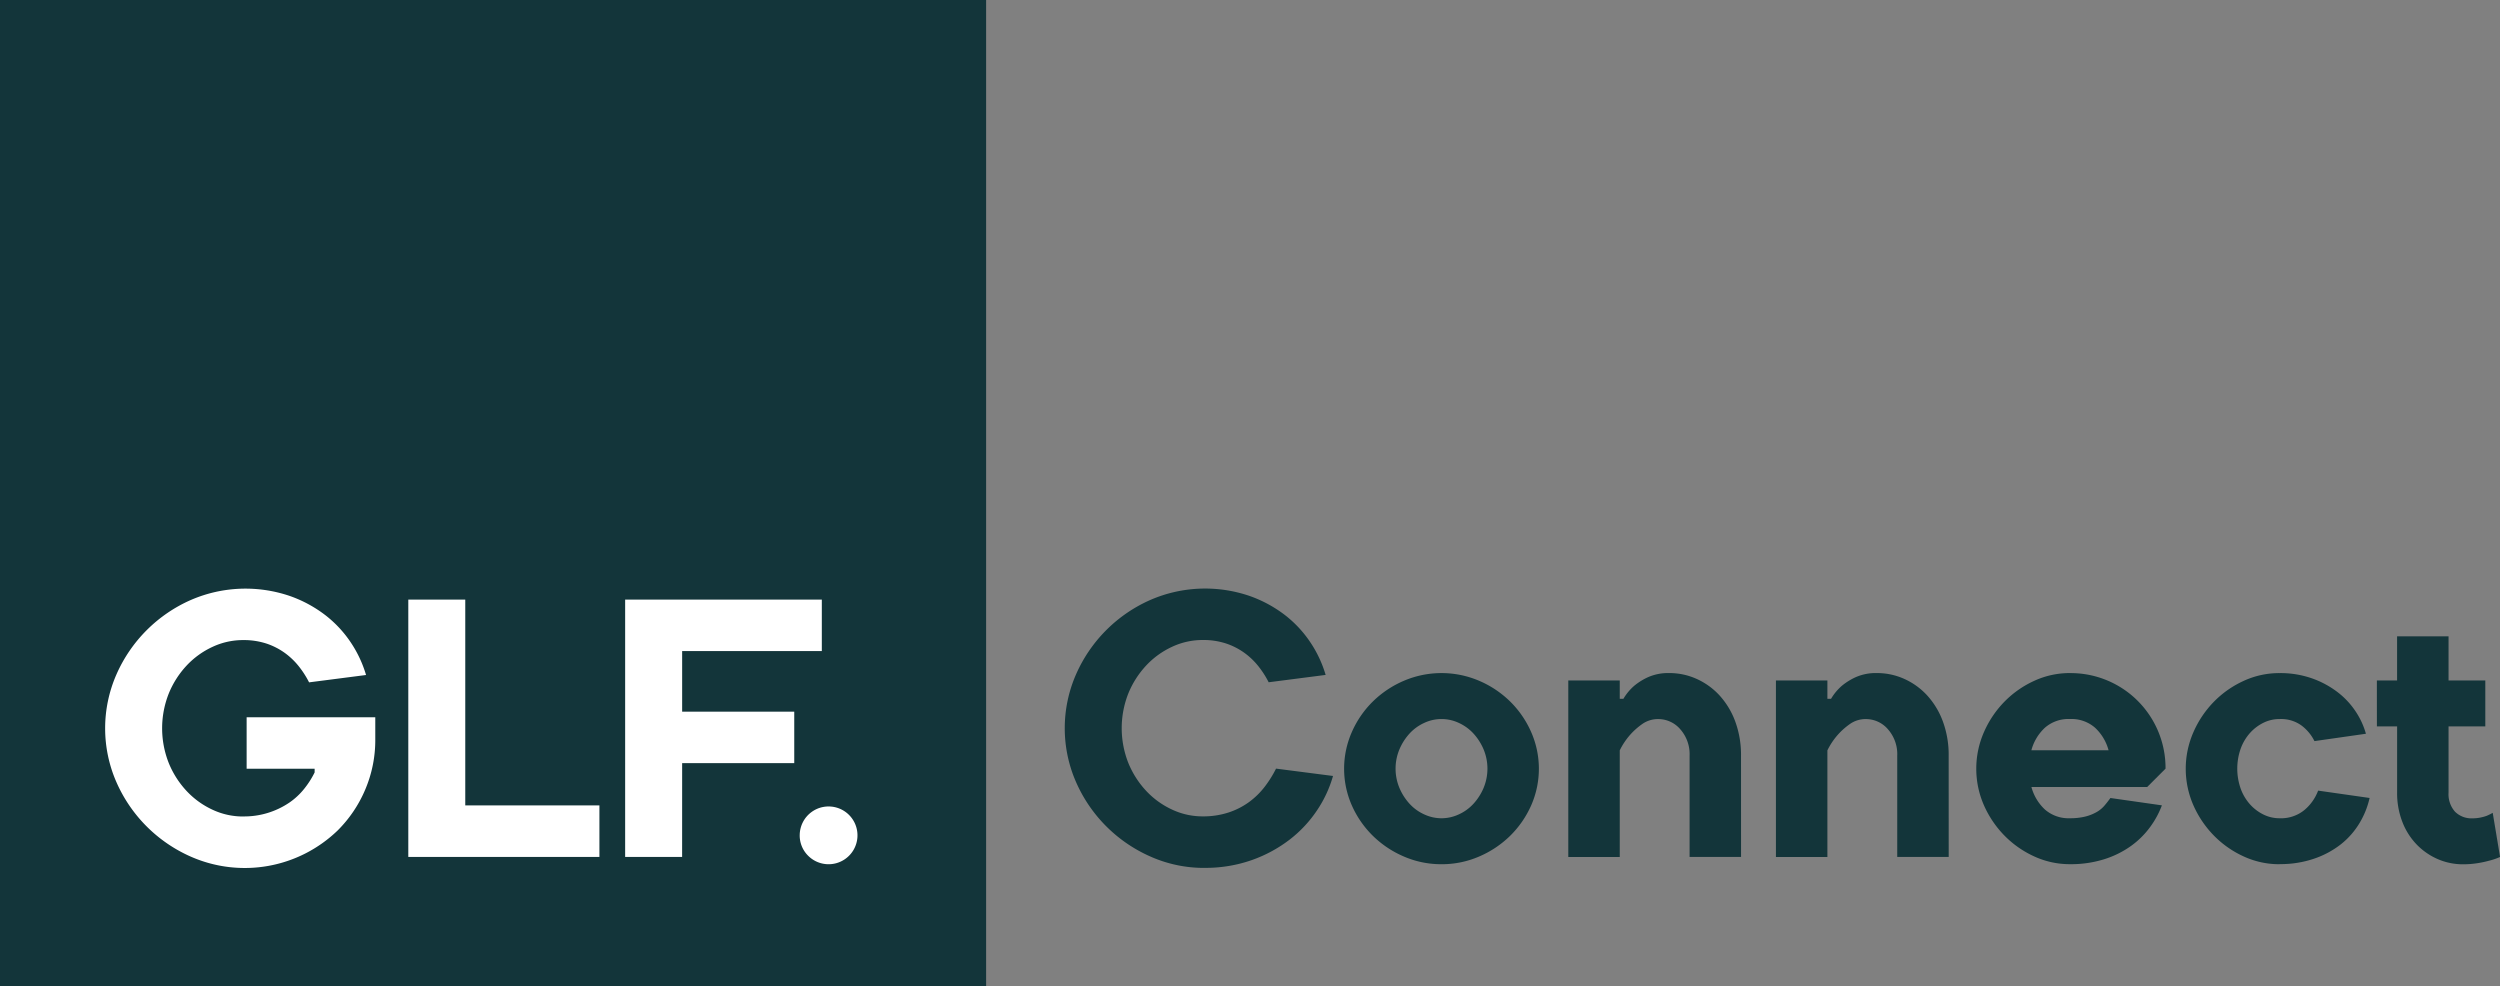<svg id="Group_1222" data-name="Group 1222" xmlns="http://www.w3.org/2000/svg" xmlns:xlink="http://www.w3.org/1999/xlink" width="150" height="59.167" viewBox="0 0 150 59.167">
  <rect x="0" y="0" width="150" height="59.167" fill="#808080" stroke="none"/>
  <defs>
    <clipPath id="clip-path">
      <rect id="Rectangle_1607" data-name="Rectangle 1607" width="150" height="59.167" fill="none"/>
    </clipPath>
  </defs>
  <rect id="Rectangle_1606" data-name="Rectangle 1606" width="59.167" height="59.167" fill="#13353a"/>
  <g id="Group_1220" data-name="Group 1220">
    <g id="Group_1219" data-name="Group 1219" clip-path="url(#clip-path)">
      <path id="Path_531" data-name="Path 531" d="M26.3,114.641a4.831,4.831,0,0,0,2.779-.827,4.115,4.115,0,0,0,.9-.838A5.238,5.238,0,0,0,30.6,112v-.221h-4.08v-3.087h7.719v1.323a7.577,7.577,0,0,1-.606,3.022,7.663,7.663,0,0,1-1.654,2.448,8.025,8.025,0,0,1-8.788,1.577,8.695,8.695,0,0,1-4.488-4.488,8.047,8.047,0,0,1,0-6.44,8.695,8.695,0,0,1,4.488-4.488,8.242,8.242,0,0,1,5.922-.232,7.666,7.666,0,0,1,2.139,1.158,6.956,6.956,0,0,1,1.533,1.654,7.094,7.094,0,0,1,.9,1.929l-3.418.441a5.6,5.6,0,0,0-.606-.948,4.293,4.293,0,0,0-.849-.816,4.109,4.109,0,0,0-1.1-.562,4.377,4.377,0,0,0-1.411-.21,4.309,4.309,0,0,0-1.83.408,4.993,4.993,0,0,0-1.555,1.124,5.494,5.494,0,0,0-1.069,1.676,5.668,5.668,0,0,0,0,4.168,5.479,5.479,0,0,0,1.069,1.676,4.983,4.983,0,0,0,1.555,1.125,4.31,4.31,0,0,0,1.83.408" transform="translate(-11.722 -65.655)" fill="#fff"/>
      <path id="Path_532" data-name="Path 532" d="M73.462,115.21h8.049V118.3H70.044V102.861h3.418Z" transform="translate(-45.546 -66.885)" fill="#fff"/>
      <path id="Path_533" data-name="Path 533" d="M110.662,118.3h-3.418V102.861h11.8v3.087h-8.38v3.639h6.726v3.087h-6.726Z" transform="translate(-69.735 -66.885)" fill="#fff"/>
      <path id="Path_534" data-name="Path 534" d="M137.193,139.933a1.733,1.733,0,1,1,.507,1.257,1.709,1.709,0,0,1-.507-1.257" transform="translate(-89.21 -89.844)" fill="#fff"/>
      <path id="Path_535" data-name="Path 535" d="M191.042,117.73a7.883,7.883,0,0,1-3.22-.673,8.691,8.691,0,0,1-4.488-4.488,8.044,8.044,0,0,1,0-6.44,8.693,8.693,0,0,1,4.488-4.487,8.241,8.241,0,0,1,5.921-.232,7.662,7.662,0,0,1,2.139,1.157,6.954,6.954,0,0,1,1.532,1.654,7.074,7.074,0,0,1,.9,1.93l-3.418.441a5.6,5.6,0,0,0-.606-.948,4.28,4.28,0,0,0-.849-.816,4.12,4.12,0,0,0-1.1-.562,4.377,4.377,0,0,0-1.411-.21,4.31,4.31,0,0,0-1.83.408,4.984,4.984,0,0,0-1.555,1.124,5.5,5.5,0,0,0-1.07,1.676,5.671,5.671,0,0,0,0,4.167,5.489,5.489,0,0,0,1.07,1.676,4.984,4.984,0,0,0,1.555,1.124,4.31,4.31,0,0,0,1.83.408,4.89,4.89,0,0,0,1.554-.232,4.451,4.451,0,0,0,1.235-.628,4.627,4.627,0,0,0,.937-.915,6.784,6.784,0,0,0,.683-1.091l3.418.441a7.224,7.224,0,0,1-.937,2.029,7.411,7.411,0,0,1-1.632,1.764,8.205,8.205,0,0,1-2.282,1.246,8.334,8.334,0,0,1-2.867.474" transform="translate(-118.776 -65.656)" fill="#13353a"/>
      <path id="Path_536" data-name="Path 536" d="M236.426,126.938a5.625,5.625,0,0,1-2.26-.463,6.046,6.046,0,0,1-1.863-1.246,5.906,5.906,0,0,1-1.257-1.82,5.455,5.455,0,0,1,0-4.4,5.878,5.878,0,0,1,1.257-1.83,6.041,6.041,0,0,1,1.863-1.246,5.748,5.748,0,0,1,4.52,0,6.043,6.043,0,0,1,1.863,1.246,5.9,5.9,0,0,1,1.257,1.83,5.459,5.459,0,0,1,0,4.4,5.925,5.925,0,0,1-1.257,1.82,6.048,6.048,0,0,1-1.863,1.246,5.624,5.624,0,0,1-2.26.463m0-2.757a2.475,2.475,0,0,0,1.037-.232,2.72,2.72,0,0,0,.882-.639,3.324,3.324,0,0,0,.606-.948,3.011,3.011,0,0,0,0-2.316,3.329,3.329,0,0,0-.606-.948,2.725,2.725,0,0,0-.882-.639,2.436,2.436,0,0,0-2.073,0,2.718,2.718,0,0,0-.882.639,3.33,3.33,0,0,0-.606.948,3.011,3.011,0,0,0,0,2.316,3.325,3.325,0,0,0,.606.948,2.712,2.712,0,0,0,.882.639,2.473,2.473,0,0,0,1.036.232" transform="translate(-149.936 -75.085)" fill="#13353a"/>
      <path id="Path_537" data-name="Path 537" d="M279.409,126.5h-3.088v-6.064a2.258,2.258,0,0,0-.562-1.6,1.74,1.74,0,0,0-1.313-.606,1.631,1.631,0,0,0-.97.3,4.185,4.185,0,0,0-.728.65,4.234,4.234,0,0,0-.617.926v6.4h-3.088V115.912h3.088v1.1h.22a3.154,3.154,0,0,1,.639-.772,3.705,3.705,0,0,1,.849-.529,2.985,2.985,0,0,1,1.268-.242,3.968,3.968,0,0,1,1.643.353,4.2,4.2,0,0,1,1.378,1,4.757,4.757,0,0,1,.937,1.565,5.8,5.8,0,0,1,.342,2.04Z" transform="translate(-174.946 -75.085)" fill="#13353a"/>
      <path id="Path_538" data-name="Path 538" d="M315.032,126.5h-3.088v-6.064a2.258,2.258,0,0,0-.562-1.6,1.74,1.74,0,0,0-1.313-.606,1.631,1.631,0,0,0-.97.3,4.183,4.183,0,0,0-.728.65,4.236,4.236,0,0,0-.617.926v6.4h-3.088V115.912h3.088v1.1h.22a3.155,3.155,0,0,1,.639-.772,3.7,3.7,0,0,1,.849-.529,2.985,2.985,0,0,1,1.268-.242,3.969,3.969,0,0,1,1.643.353,4.2,4.2,0,0,1,1.378,1,4.757,4.757,0,0,1,.937,1.565,5.8,5.8,0,0,1,.342,2.04Z" transform="translate(-198.11 -75.085)" fill="#13353a"/>
      <path id="Path_539" data-name="Path 539" d="M344.652,115.471a5.692,5.692,0,0,1,5.733,5.734l-1.1,1.1h-6.947a2.847,2.847,0,0,0,.816,1.356,2.151,2.151,0,0,0,1.5.518,3.718,3.718,0,0,0,.915-.1,2.691,2.691,0,0,0,.672-.265,1.782,1.782,0,0,0,.475-.386q.187-.22.363-.463l3.088.441a5.38,5.38,0,0,1-.706,1.3,5.1,5.1,0,0,1-1.147,1.136,5.709,5.709,0,0,1-1.6.794,6.649,6.649,0,0,1-2.062.3,5.088,5.088,0,0,1-2.139-.463,5.948,5.948,0,0,1-1.786-1.246,6.122,6.122,0,0,1-1.235-1.819,5.461,5.461,0,0,1,0-4.4,6.089,6.089,0,0,1,1.235-1.83,5.962,5.962,0,0,1,1.786-1.246,5.088,5.088,0,0,1,2.139-.463m0,2.757a2.151,2.151,0,0,0-1.5.518,2.851,2.851,0,0,0-.816,1.356h4.631a2.855,2.855,0,0,0-.816-1.356,2.151,2.151,0,0,0-1.5-.518" transform="translate(-220.453 -75.085)" fill="#13353a"/>
      <path id="Path_540" data-name="Path 540" d="M380.591,126.938a5.087,5.087,0,0,1-2.139-.463,5.953,5.953,0,0,1-1.786-1.246,6.114,6.114,0,0,1-1.235-1.819,5.456,5.456,0,0,1,0-4.4,6.081,6.081,0,0,1,1.235-1.83,5.948,5.948,0,0,1,1.786-1.246,5.087,5.087,0,0,1,2.139-.463,5.733,5.733,0,0,1,1.963.32,5.555,5.555,0,0,1,1.543.838,4.764,4.764,0,0,1,1.081,1.169,4.662,4.662,0,0,1,.6,1.312l-3.087.441a2.654,2.654,0,0,0-.75-.915,2.085,2.085,0,0,0-1.346-.408,2.159,2.159,0,0,0-.959.22,2.67,2.67,0,0,0-.805.606,2.886,2.886,0,0,0-.562.937,3.615,3.615,0,0,0,0,2.426,2.877,2.877,0,0,0,.562.937,2.664,2.664,0,0,0,.805.606,2.155,2.155,0,0,0,.959.22,2.211,2.211,0,0,0,1.5-.5,2.793,2.793,0,0,0,.816-1.158l3.088.441a5.059,5.059,0,0,1-.607,1.51,4.711,4.711,0,0,1-1.1,1.257,5.43,5.43,0,0,1-1.61.871,6.228,6.228,0,0,1-2.084.331" transform="translate(-243.823 -75.085)" fill="#13353a"/>
      <path id="Path_541" data-name="Path 541" d="M407.754,111.813h1.213v-2.646h3.088v2.646h2.206v2.757h-2.206v3.969a1.579,1.579,0,0,0,.386,1.147,1.394,1.394,0,0,0,1.048.4,2.3,2.3,0,0,0,.463-.044,2.558,2.558,0,0,0,.4-.11,3.721,3.721,0,0,0,.353-.176l.441,2.647a3.652,3.652,0,0,1-.64.22,6.335,6.335,0,0,1-.717.154,5.3,5.3,0,0,1-.849.066,3.773,3.773,0,0,1-1.555-.32,3.957,3.957,0,0,1-1.257-.882,4.04,4.04,0,0,1-.85-1.356,4.763,4.763,0,0,1-.309-1.742V114.57h-1.213Z" transform="translate(-265.142 -70.986)" fill="#13353a"/>
    </g>
  </g>
</svg>
